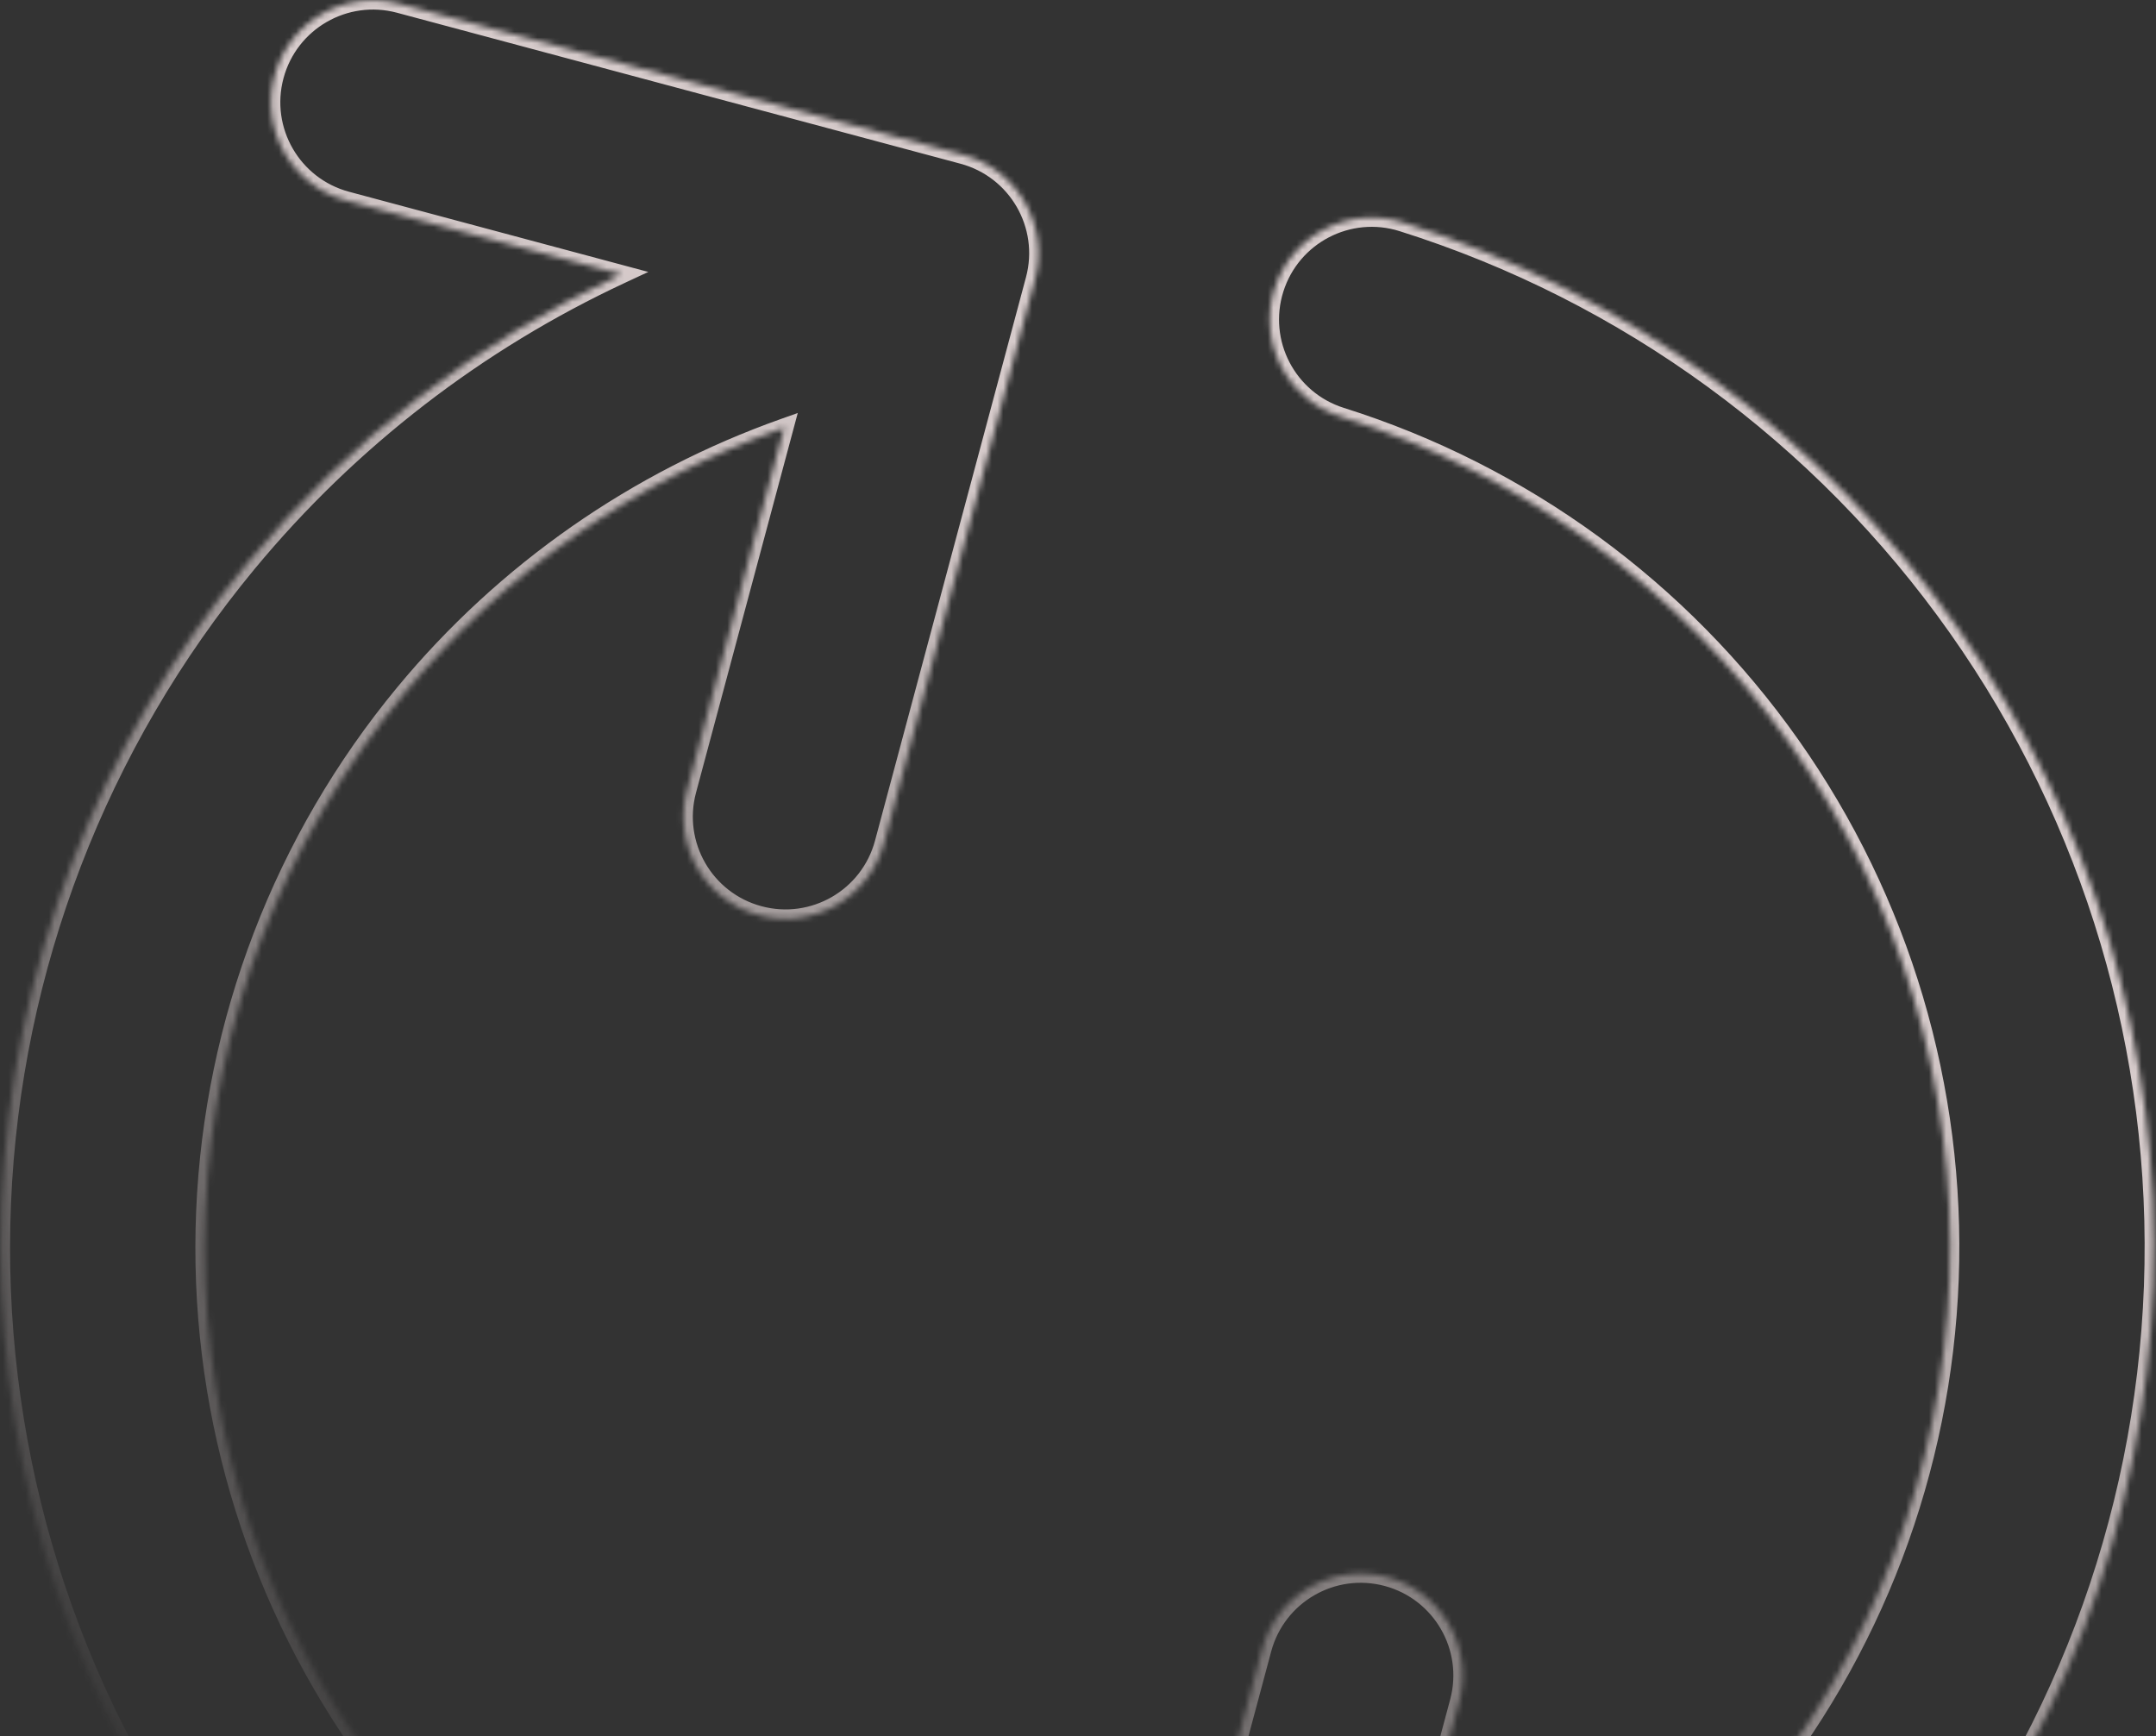 <svg width="375" height="302" viewBox="0 0 375 302" fill="none" xmlns="http://www.w3.org/2000/svg">
<rect x="0" y="0" width="375" height="302" fill="#333333" stroke="none"/>
<g opacity="0.8">
<mask id="path-1-inside-1_2_105" fill="white">
<path fill-rule="evenodd" clip-rule="evenodd" d="M311.491 129.614C292.375 102.517 264.89 82.447 233.259 72.487C223.919 69.546 218.731 59.59 221.672 50.249C224.613 40.908 234.57 35.721 243.91 38.662C282.95 50.955 316.874 75.726 340.469 109.171C364.063 142.615 376.024 182.882 374.512 223.783C373 264.685 358.1 303.959 332.101 335.57C314.288 357.228 291.942 374.467 266.823 386.192L313.007 398.567C322.466 401.102 328.08 410.825 325.545 420.284C323.011 429.743 313.288 435.356 303.829 432.822L205.817 406.56C196.358 404.025 190.745 394.302 193.279 384.843L219.541 286.831C222.076 277.372 231.799 271.759 241.258 274.293C250.717 276.828 256.33 286.551 253.795 296.01L236.6 360.183C263.153 351.139 286.771 334.857 304.712 313.044C325.776 287.432 337.849 255.612 339.073 222.474C340.298 189.335 330.608 156.711 311.491 129.614ZM167.477 26.918C176.936 29.453 182.549 39.175 180.014 48.635L153.752 146.646C151.218 156.105 141.495 161.719 132.036 159.184C122.577 156.65 116.963 146.927 119.498 137.468L136.401 74.385C110.715 83.49 87.857 99.403 70.351 120.558C49.278 146.024 37.119 177.687 35.731 210.712C34.343 243.738 43.802 276.31 62.664 303.454C81.526 330.598 108.754 350.823 140.189 361.04C149.503 364.067 154.599 374.071 151.572 383.384C148.545 392.697 138.541 397.793 129.228 394.766C90.428 382.156 56.822 357.193 33.542 323.69C10.261 290.187 -1.414 249.985 0.3 209.223C2.013 168.462 17.02 129.381 43.029 97.949C60.81 76.462 83.064 59.357 108.056 47.71L60.286 34.91C50.827 32.376 45.214 22.653 47.748 13.194C50.283 3.735 60.006 -1.879 69.465 0.656L167.477 26.918Z"/>
</mask>
<path d="M233.259 72.487L233.744 70.946L233.259 72.487ZM243.91 38.662L244.395 37.121L244.395 37.121L243.91 38.662ZM340.469 109.171L339.149 110.102L340.469 109.171ZM374.512 223.783L372.898 223.724L374.512 223.783ZM332.101 335.57L333.348 336.596L332.101 335.57ZM266.823 386.192L266.14 384.729L262.121 386.605L266.405 387.753L266.823 386.192ZM313.007 398.567L313.425 397.007L313.007 398.567ZM325.545 420.284L327.105 420.702L327.105 420.702L325.545 420.284ZM303.829 432.822L304.247 431.262L303.829 432.822ZM205.817 406.56L206.235 404.999L205.817 406.56ZM193.279 384.843L191.719 384.425L193.279 384.843ZM219.541 286.831L221.101 287.249L221.101 287.249L219.541 286.831ZM241.258 274.293L241.676 272.733L241.676 272.733L241.258 274.293ZM253.795 296.01L252.235 295.592L253.795 296.01ZM236.6 360.183L235.04 359.765L234.257 362.687L237.121 361.711L236.6 360.183ZM304.712 313.044L303.464 312.018L304.712 313.044ZM339.073 222.474L337.459 222.414L339.073 222.474ZM180.014 48.635L181.575 49.053L180.014 48.635ZM167.477 26.918L167.895 25.358L167.477 26.918ZM153.752 146.646L152.192 146.228L153.752 146.646ZM119.498 137.468L121.058 137.886L119.498 137.468ZM136.401 74.385L137.961 74.803L138.756 71.836L135.862 72.862L136.401 74.385ZM70.351 120.558L69.107 119.528L70.351 120.558ZM62.664 303.454L61.338 304.376L62.664 303.454ZM140.189 361.04L139.69 362.576L140.189 361.04ZM151.572 383.384L150.036 382.885L151.572 383.384ZM129.228 394.766L129.727 393.23L129.228 394.766ZM33.542 323.69L34.868 322.768L33.542 323.69ZM0.3 209.223L1.913 209.291L1.913 209.291L0.3 209.223ZM43.029 97.949L41.785 96.92L43.029 97.949ZM108.056 47.71L108.738 49.174L112.762 47.299L108.474 46.15L108.056 47.71ZM60.286 34.91L60.704 33.35L60.286 34.91ZM47.748 13.194L49.309 13.612L49.309 13.612L47.748 13.194ZM69.465 0.656L69.047 2.216L69.465 0.656ZM232.774 74.028C264.067 83.881 291.259 103.737 310.172 130.545L312.811 128.683C293.491 101.297 265.712 81.012 233.744 70.946L232.774 74.028ZM220.132 49.764C216.922 59.955 222.583 70.819 232.774 74.028L233.744 70.946C225.255 68.273 220.539 59.224 223.213 50.734L220.132 49.764ZM244.395 37.121C234.204 33.912 223.341 39.572 220.132 49.764L223.213 50.734C225.886 42.244 234.935 37.529 243.425 40.202L244.395 37.121ZM341.788 108.24C317.99 74.506 283.773 49.52 244.395 37.121L243.425 40.202C282.128 52.389 315.758 76.946 339.149 110.102L341.788 108.24ZM376.126 223.843C377.651 182.588 365.587 141.973 341.788 108.24L339.149 110.102C362.54 143.257 374.397 183.176 372.898 223.724L376.126 223.843ZM333.348 336.596C359.572 304.712 374.601 265.098 376.126 223.843L372.898 223.724C371.399 264.272 356.628 303.206 330.853 334.544L333.348 336.596ZM267.506 387.656C292.842 375.829 315.382 358.441 333.348 336.596L330.853 334.544C313.195 356.014 291.042 373.105 266.14 384.729L267.506 387.656ZM313.425 397.007L267.241 384.632L266.405 387.753L312.589 400.128L313.425 397.007ZM327.105 420.702C329.871 410.381 323.746 399.773 313.425 397.007L312.589 400.128C321.187 402.431 326.289 411.268 323.985 419.866L327.105 420.702ZM303.411 434.382C313.731 437.147 324.34 431.022 327.105 420.702L323.985 419.866C321.681 428.463 312.844 433.565 304.247 431.262L303.411 434.382ZM205.399 408.12L303.411 434.382L304.247 431.262L206.235 404.999L205.399 408.12ZM191.719 384.425C188.954 394.746 195.078 405.354 205.399 408.12L206.235 404.999C197.638 402.696 192.535 393.859 194.839 385.261L191.719 384.425ZM217.981 286.413L191.719 384.425L194.839 385.261L221.101 287.249L217.981 286.413ZM241.676 272.733C231.355 269.968 220.747 276.093 217.981 286.413L221.101 287.249C223.405 278.652 232.242 273.55 240.84 275.854L241.676 272.733ZM255.356 296.428C258.121 286.107 251.996 275.499 241.676 272.733L240.84 275.854C249.437 278.157 254.539 286.994 252.235 295.592L255.356 296.428ZM238.16 360.601L255.356 296.428L252.235 295.592L235.04 359.765L238.16 360.601ZM303.464 312.018C285.715 333.598 262.349 349.707 236.08 358.654L237.121 361.711C263.957 352.571 287.827 336.116 305.959 314.07L303.464 312.018ZM337.459 222.414C336.248 255.199 324.304 286.68 303.464 312.018L305.959 314.07C327.248 288.185 339.449 256.026 340.687 222.533L337.459 222.414ZM310.172 130.545C329.084 157.353 338.671 189.629 337.459 222.414L340.687 222.533C341.925 189.041 332.132 156.069 312.811 128.683L310.172 130.545ZM181.575 49.053C184.34 38.732 178.215 28.123 167.895 25.358L167.059 28.478C175.656 30.782 180.758 39.619 178.454 48.217L181.575 49.053ZM155.312 147.064L181.575 49.053L178.454 48.217L152.192 146.228L155.312 147.064ZM131.618 160.744C141.939 163.51 152.547 157.385 155.312 147.064L152.192 146.228C149.889 154.826 141.051 159.928 132.454 157.624L131.618 160.744ZM117.938 137.05C115.173 147.371 121.297 157.979 131.618 160.744L132.454 157.624C123.857 155.321 118.754 146.483 121.058 137.886L117.938 137.05ZM134.841 73.967L117.938 137.05L121.058 137.886L137.961 74.803L134.841 73.967ZM71.595 121.587C88.914 100.658 111.528 84.915 136.941 75.907L135.862 72.862C109.901 82.065 86.799 98.147 69.107 119.528L71.595 121.587ZM37.344 210.78C38.718 178.107 50.747 146.782 71.595 121.587L69.107 119.528C47.809 145.266 35.52 177.267 34.117 210.644L37.344 210.78ZM63.99 302.532C45.33 275.677 35.971 243.453 37.344 210.78L34.117 210.644C32.714 244.022 42.275 276.942 61.338 304.376L63.99 302.532ZM140.689 359.504C109.588 349.396 82.651 329.387 63.99 302.532L61.338 304.376C80.401 331.81 107.919 352.25 139.69 362.576L140.689 359.504ZM153.108 383.883C156.41 373.722 150.85 362.807 140.689 359.504L139.69 362.576C148.155 365.328 152.787 374.42 150.036 382.885L153.108 383.883ZM128.729 396.302C138.89 399.605 149.805 394.045 153.108 383.883L150.036 382.885C147.285 391.35 138.192 395.982 129.727 393.23L128.729 396.302ZM32.215 324.612C55.697 358.404 89.594 383.583 128.729 396.302L129.727 393.23C91.263 380.729 57.947 355.982 34.868 322.768L32.215 324.612ZM-1.314 209.155C-3.042 250.269 8.734 290.819 32.215 324.612L34.868 322.768C11.789 289.555 0.215 249.7 1.913 209.291L-1.314 209.155ZM41.785 96.92C15.551 128.623 0.414 168.041 -1.314 209.155L1.913 209.291C3.612 168.882 18.489 130.139 44.274 98.979L41.785 96.92ZM107.374 46.246C82.166 57.994 59.719 75.247 41.785 96.92L44.274 98.979C61.901 77.678 83.962 60.72 108.738 49.174L107.374 46.246ZM59.868 36.47L107.638 49.27L108.474 46.15L60.704 33.35L59.868 36.47ZM46.188 12.776C43.423 23.096 49.548 33.705 59.868 36.47L60.704 33.35C52.107 31.047 47.005 22.209 49.309 13.612L46.188 12.776ZM69.883 -0.904C59.562 -3.669 48.954 2.455 46.188 12.776L49.309 13.612C51.612 5.014 60.449 -0.088 69.047 2.216L69.883 -0.904ZM167.895 25.358L69.883 -0.904L69.047 2.216L167.059 28.478L167.895 25.358Z" fill="url(#paint0_linear_2_105)" mask="url(#path-1-inside-1_2_105)"/>
</g>
<defs>
<linearGradient id="paint0_linear_2_105" x1="108.444" y1="43.164" x2="-30.834" y2="284.401" gradientUnits="userSpaceOnUse">
<stop stop-color="#FFF1F1"/>
<stop offset="1" stop-color="#FFF1F1" stop-opacity="0"/>
</linearGradient>
</defs>
</svg>
